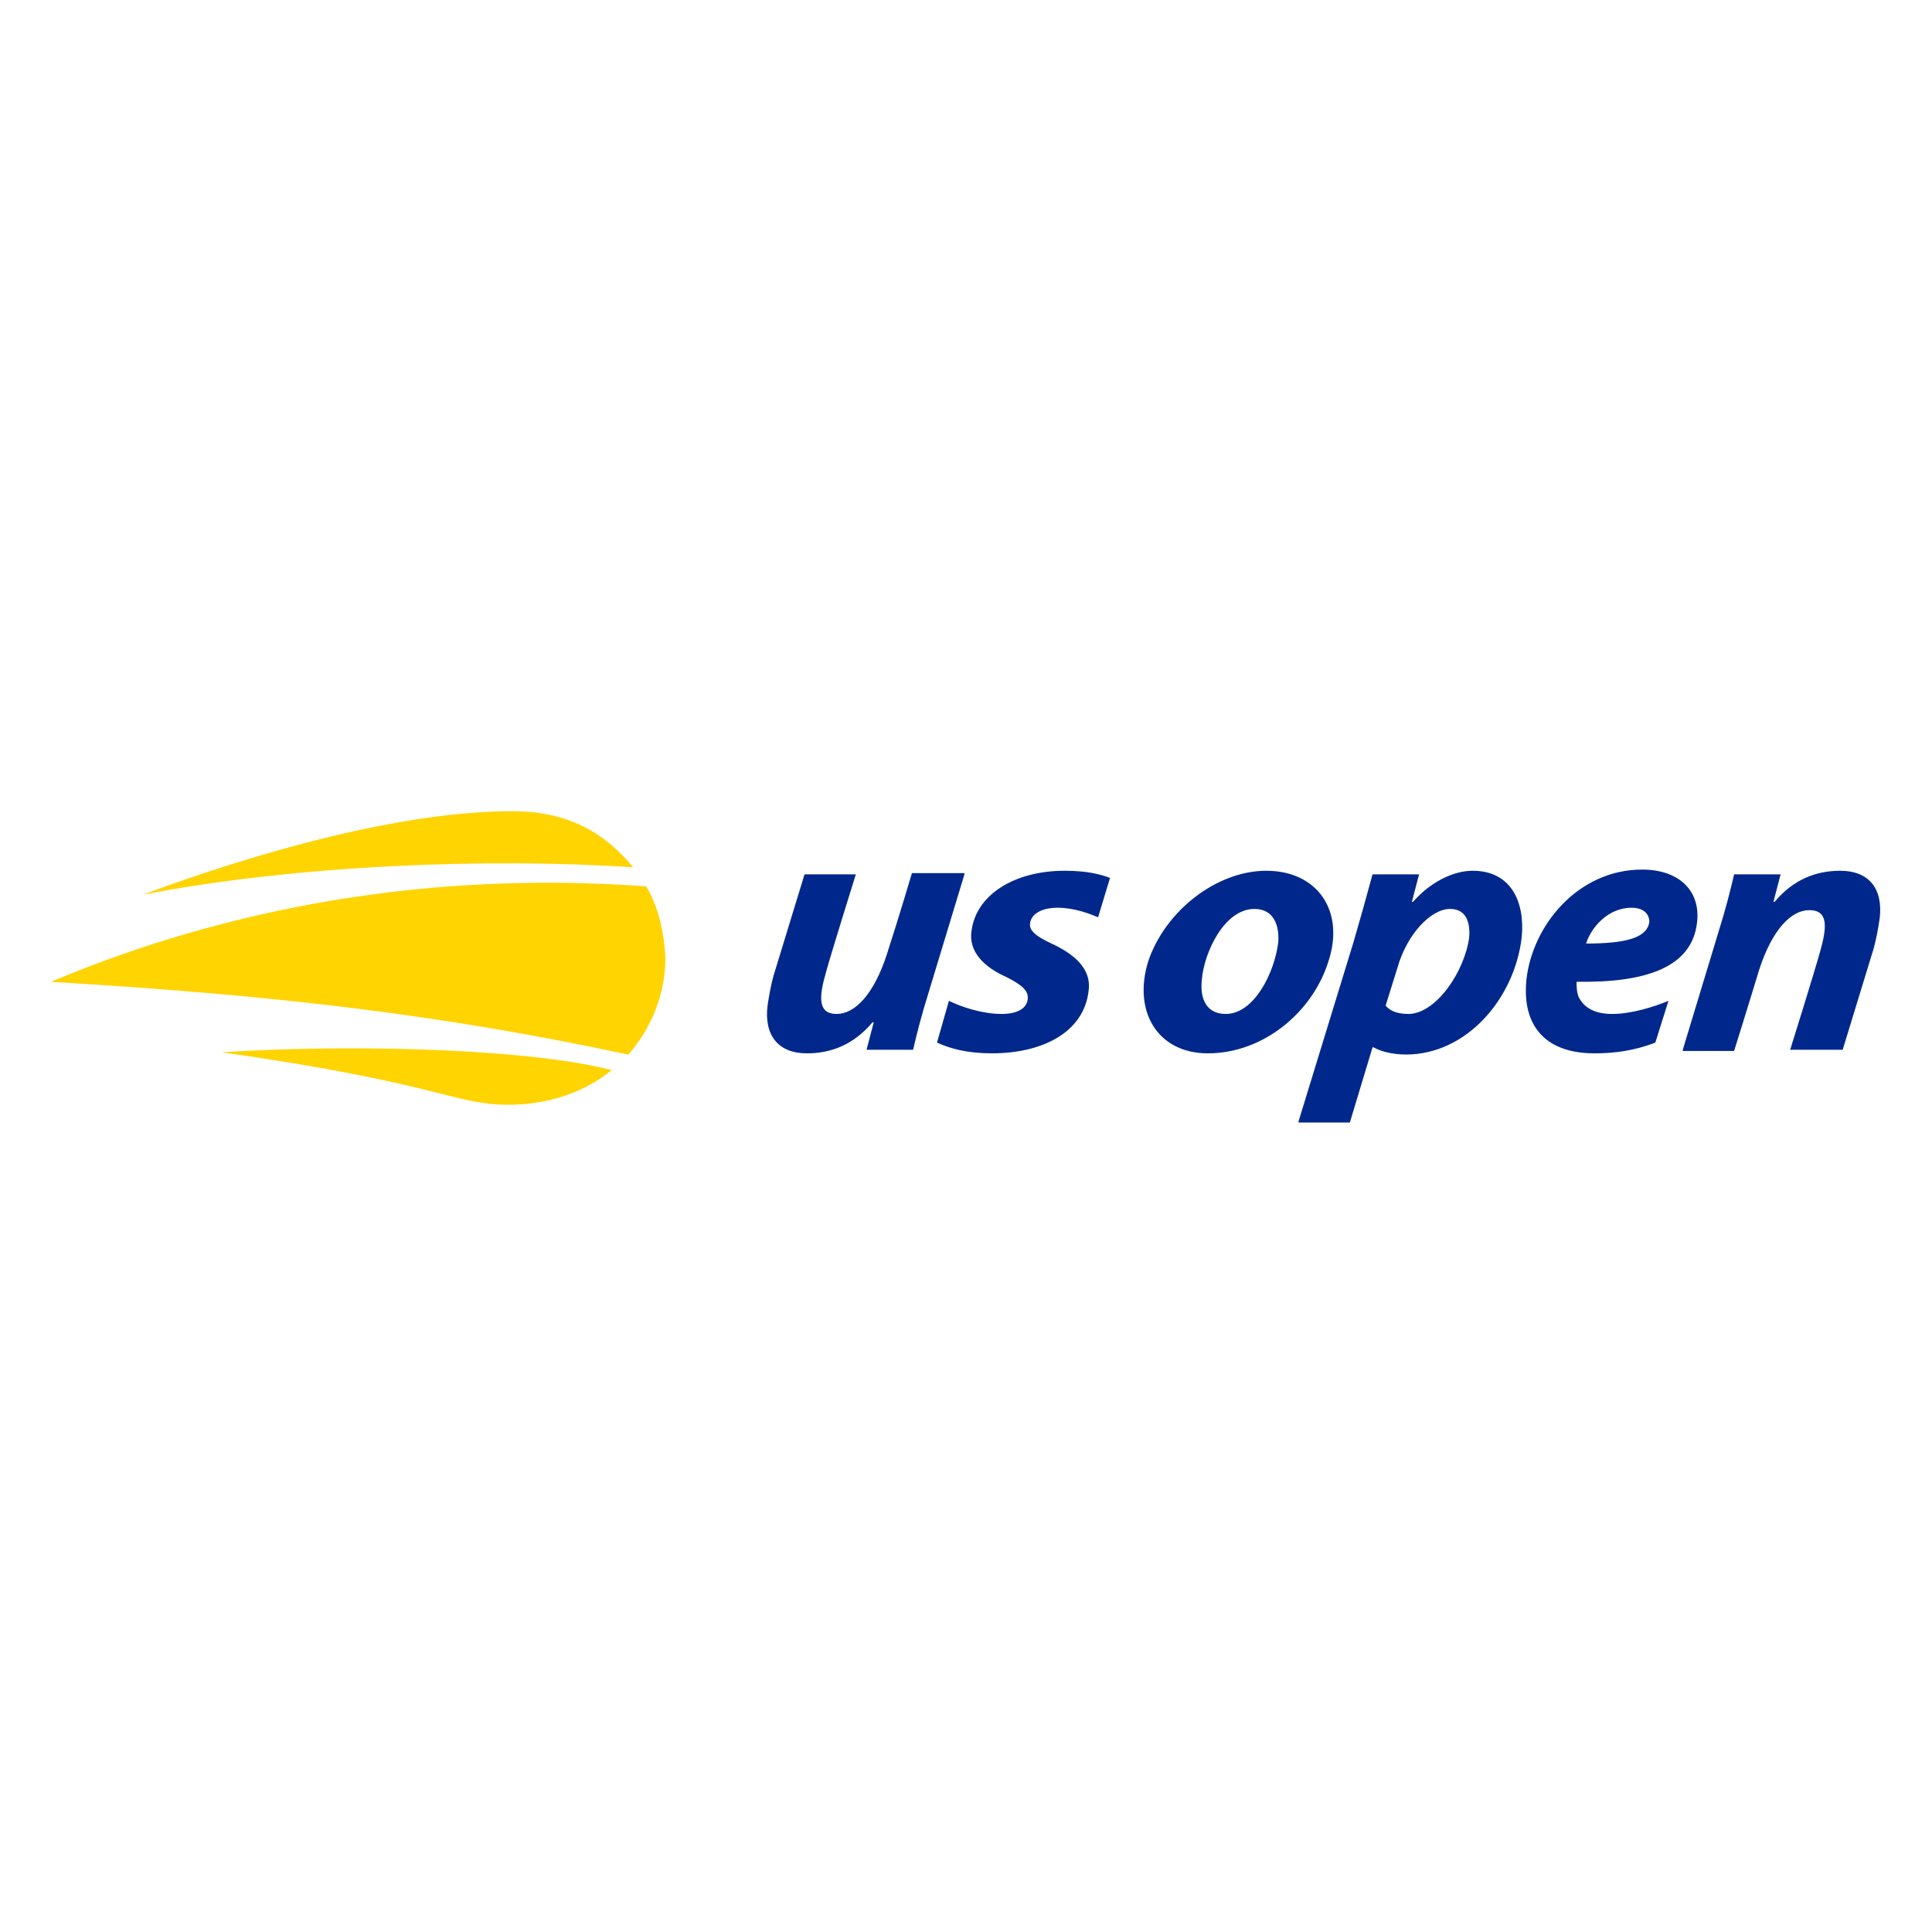 <?xml version="1.0" encoding="UTF-8" standalone="no" ?>
<!DOCTYPE svg PUBLIC "-//W3C//DTD SVG 1.1//EN" "http://www.w3.org/Graphics/SVG/1.1/DTD/svg11.dtd">
<svg xmlns="http://www.w3.org/2000/svg" xmlns:xlink="http://www.w3.org/1999/xlink" version="1.1" width="64" height="64" viewBox="0 0 640 640" xml:space="preserve">
<desc>Created with Fabric.js 4.6.0</desc>
<defs>
</defs>
<g transform="matrix(2.44 0 0 2.44 320 320)" id="WRPhpY2N58vy7HgH6wWST"  >
<g style="" vector-effect="non-scaling-stroke"   >
		<g transform="matrix(1.62 0 0 1.62 -82.53 -1.09)" id="-w8DbD-L4H-rMTfY9nG5I"  >
<path style="stroke: none; stroke-width: 1; stroke-dasharray: none; stroke-linecap: butt; stroke-dashoffset: 0; stroke-line: miter; stroke-miterlimit: 4; fill: rgb(255,212,0); fill-rule: nonzero; opacity: 1;" vector-effect="non-scaling-stroke"  transform=" translate(-25.75, -12.3)" d="M 38.699 0 C 29.299 0 17.099 3.5 7.699 7 C 20.599 4.5 36.601 3.899 48.801 4.699 C 46.901 2.399 43.999 -8.881784197001252e-16 38.699 -8.881784197001252e-16 z M 40.025 6.008 C 25.889 6.211 12.35 9.101 0 14.301 C 18.6 15.401 32.5 17.001 48.4 20.401 C 50.3 18.201 51.5 15.401 51.5 12.301 C 51.4 10.101 50.9 8.001 49.9 6.301 C 46.581 6.057 43.287 5.961 40.025 6.008 z M 23.121 19.887 C 20.074 19.92 17.076 20.024 14.301 20.199 C 32.601 22.799 33.801 24.6 38.301 24.6 C 41.801 24.6 44.8 23.499 47 21.699 C 41.825 20.349 32.262 19.788 23.121 19.887 z" stroke-linecap="round" />
</g>
		<g transform="matrix(1.62 0 0 1.62 48.55 4.08)" id="VB1t5cf-vktc7BhmmnDWg"  >
<path style="stroke: none; stroke-width: 1; stroke-dasharray: none; stroke-linecap: butt; stroke-dashoffset: 0; stroke-line: miter; stroke-miterlimit: 4; fill: rgb(0,40,140); fill-rule: nonzero; opacity: 1;" vector-effect="non-scaling-stroke"  transform=" translate(-106.9, -15.5)" d="M 133.6 4.9 C 128.2 4.9 124.401 9.6 123.901 14.1 C 123.501 17.9 125.4 20.301 129.6 20.301 C 131.2 20.301 132.9 20.1 134.7 19.4 L 135.801 15.9 C 134.601 16.4 132.7 17 131.1 17 C 129.8 17 128.901 16.601 128.401 15.801 C 128.101 15.401 128.1 14.701 128.1 14.301 C 133.9 14.401 137.8 13.101 138.2 9.301 C 138.5 6.601 136.6 4.9 133.6 4.9 z M 85.199 5 C 80.999 5 77.8 7 77.4 10 C 77.1 11.8 78.501 13.1 80.301 13.9 C 81.701 14.6 82.199 15.101 82.099 15.801 C 82 16.501 81.3 17 79.9 17 C 78.3 17 76.5 16.4 75.5 15.9 L 74.5 19.4 C 75.6 19.9 77 20.3 79.1 20.3 C 83.4 20.3 86.8 18.499 87.2 15.099 C 87.5 13.099 85.8 11.899 84.1 11.099 C 82.8 10.499 82.201 10 82.301 9.4 C 82.401 8.6 83.3 8.099 84.6 8.099 C 86 8.099 87.3 8.6 88 8.9 L 89.001 5.599 C 88.201 5.299 87.1 5 85.2 5 z M 102.099 5 C 97.899 5 93.599 8.4 92.199 12.6 C 90.899 16.8 92.999 20.301 97.199 20.301 C 101.899 20.301 106 16.8 107.301 12.6 C 108.701 8.399 106.401 5 102.101 5 z M 119.4 5 C 117.7 5 115.8 6 114.4 7.6 L 114.3 7.6 L 114.9 5.301 L 111 5.301 C 110.6 6.801 109.9 9.3 109.4 11 L 104.8 26 L 104.8 26.1 L 109.099 26.1 L 110.999 19.801 L 111.099 19.801 C 111.599 20.101 112.6 20.4 113.8 20.4 C 118.9 20.4 122.899 15.7 123.499 10.6 C 123.799 7.599 122.599 5 119.399 5 z M 150.199 5 C 148.199 5 146.299 5.7 144.699 7.6 L 144.599 7.6 L 145.199 5.301 L 141.301 5.301 C 141.001 6.601 140.601 8.2 140.001 10.1 L 137.001 20 L 137.001 20.1 L 141.301 20.1 C 141.301 20.1 142.401 16.601 143.401 13.301 C 144.501 9.901 146.1 8.301 147.6 8.301 C 149.2 8.301 149.101 9.701 148.501 11.801 C 148.001 13.601 146.001 20 146.001 20 L 150.401 20 L 153.001 11.5 C 153.201 10.8 153.401 9.7 153.501 9 C 153.801 6.5 152.6 5 150.2 5 z M 72.399 5.199 C 72.399 5.199 71.399 8.6 70.299 12 C 69.199 15.4 67.598 17 66.098 17 C 64.498 17 64.598 15.6 65.198 13.5 C 65.698 11.7 67.698 5.301 67.698 5.301 L 63.399 5.301 L 60.799 13.801 C 60.599 14.501 60.399 15.601 60.299 16.301 C 59.999 18.801 61.198 20.301 63.598 20.301 C 65.598 20.301 67.498 19.599 69.098 17.699 L 69.198 17.699 L 68.598 20 L 72.498 20 C 72.798 18.7 73.199 17.099 73.799 15.199 L 76.799 5.301 L 76.799 5.199 L 72.398 5.199 z M 132.698 8.1 C 133.698 8.1 134.198 8.601 134.198 9.301 C 133.998 10.601 132.299 11.1 128.899 11.1 C 129.299 9.8 130.698 8.1 132.698 8.1 z M 101.098 8.199 C 102.798 8.199 103.198 9.7 103.098 11 C 102.798 13.5 101.098 17 98.698 17 C 97.198 17 96.498 15.9 96.698 14.1 C 96.898 11.8 98.598 8.199 101.098 8.199 z M 117.498 8.199 C 118.898 8.199 119.198 9.4 119.098 10.6 C 118.698 13.5 116.298 17 113.998 17 C 113.198 17 112.497 16.8 112.097 16.3 L 113.097 13.099 C 113.897 10.299 115.898 8.199 117.498 8.199 z" stroke-linecap="round" />
</g>
</g>
</g>
</svg>